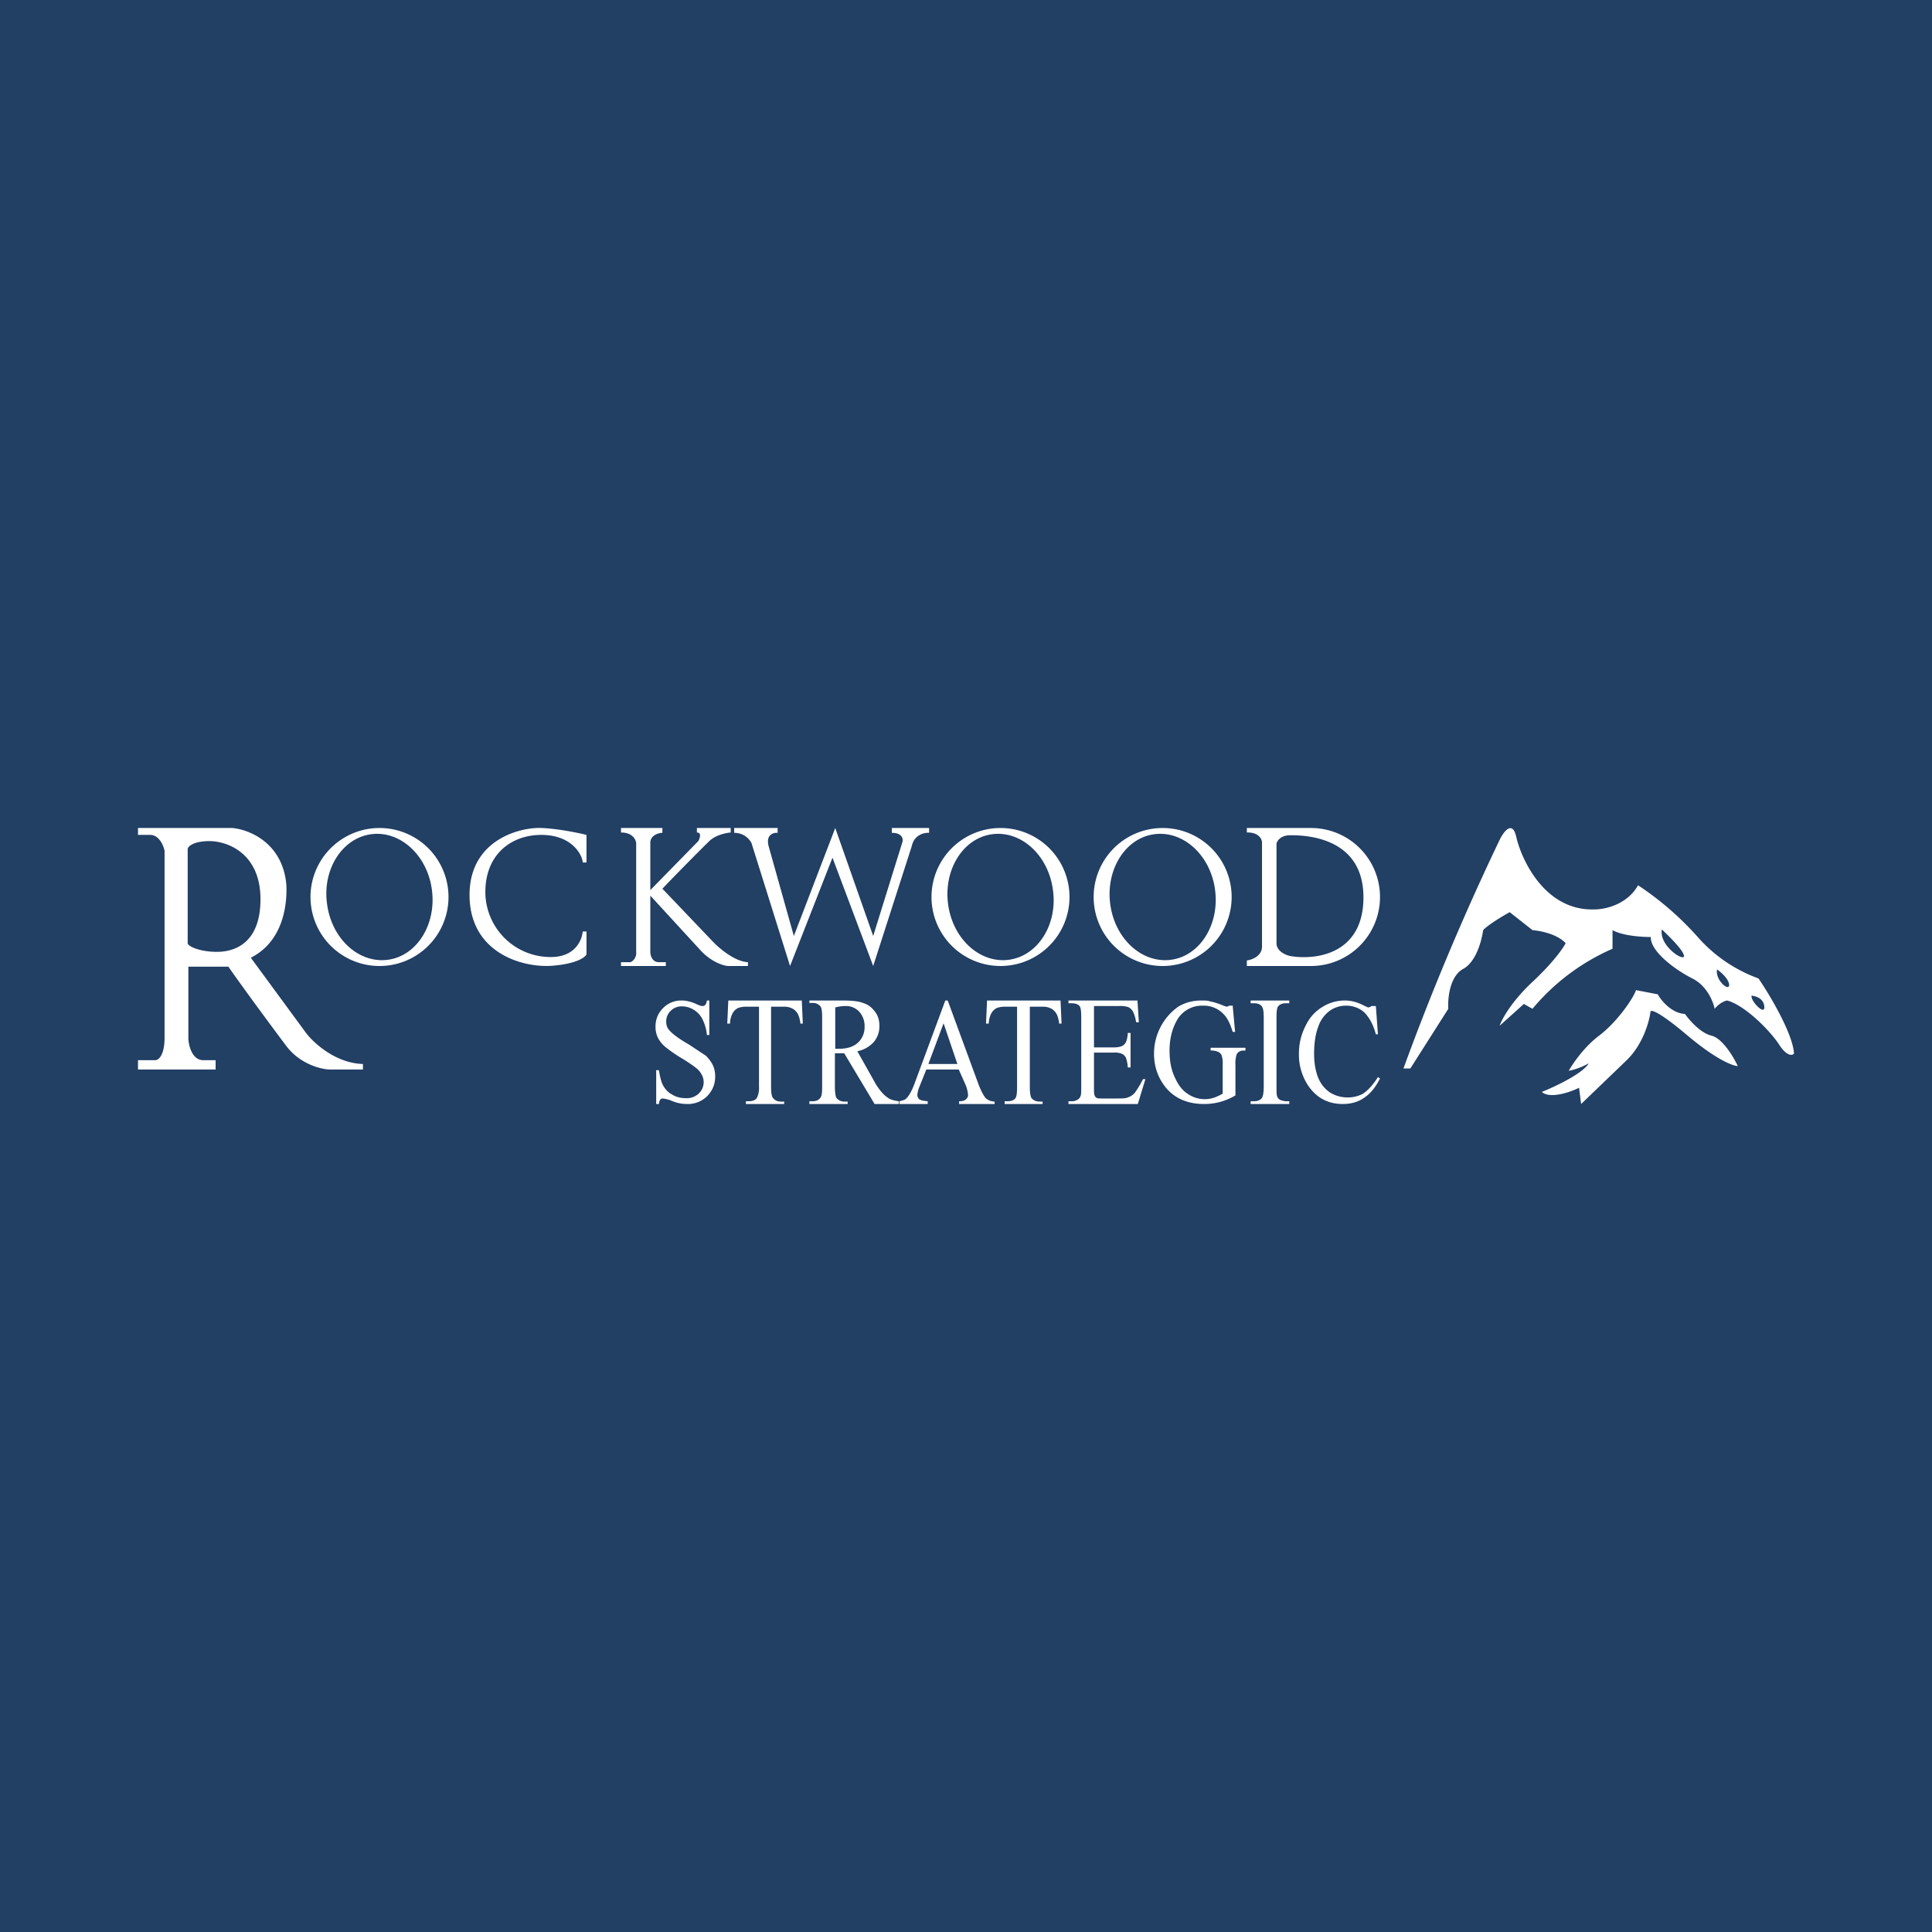 <!-- by Finnhub --><svg width="56" height="56" viewBox="0 0 56 56" xmlns="http://www.w3.org/2000/svg"><path fill="#223F64" d="M0 0h56v56H0z"/><path fill-rule="evenodd" d="M4 24h2.73c.48.04 1.46.42 1.57 1.64.02.39 0 1.6-1.03 2.12l1.6 2.18c.22.29.86.88 1.65.9V31h-.95c-.25 0-.87-.15-1.27-.68S7 28.57 6.62 28.02H5.46v2.06c0 .22.11.65.43.65h.36V31H4v-.27h.5c.1 0 .27-.15.27-.65v-5.42c-.03-.15-.16-.47-.43-.46H4V24Zm1.44 3.34V24.6c.02-.07.16-.21.6-.22.56-.01 1.5.36 1.51 1.66.01 1.3-.75 1.55-1.26 1.55-.52 0-.85-.17-.85-.25ZM11 28a2 2 0 1 0 0-4 2 2 0 0 0 0 4Zm.24-.18c.84-.11 1.41-1.02 1.28-2.02-.13-1.01-.92-1.73-1.76-1.62-.84.11-1.42 1.02-1.28 2.02.13 1.01.92 1.73 1.76 1.62ZM29 28a2 2 0 1 0 0-4 2 2 0 0 0 0 4Zm.24-.18c.84-.11 1.42-1.02 1.28-2.02-.13-1.01-.92-1.73-1.76-1.62-.84.11-1.41 1.02-1.28 2.02.13 1.01.92 1.73 1.76 1.62ZM33.7 28a2 2 0 1 0 0-4 2 2 0 0 0 0 4Zm.24-.18c.84-.11 1.41-1.02 1.28-2.02-.13-1.01-.92-1.73-1.76-1.62-.84.11-1.41 1.02-1.28 2.02.13 1.01.92 1.73 1.76 1.62Z" fill="#fff"/><path d="M17 24.2v.8h-.11c0-.18-.28-.8-1.2-.8-.9 0-1.66.6-1.62 1.74a1.89 1.89 0 0 0 1.9 1.8c.7 0 .9-.49.92-.74H17v.66c-.04.09-.28.27-.96.33-.86.08-2.43-.35-2.43-2.05 0-1.62 1.5-1.97 2.09-1.94.47.02 1.06.14 1.3.2ZM19.2 24H18v.13c.33 0 .43.2.44.31v3.15a.3.3 0 0 1-.16.3H18V28h1.3v-.11h-.2c-.2 0-.25-.2-.25-.3v-1.63l1.45 1.58c.32.35.67.45.8.46h.58v-.11c-.39-.02-.84-.41-1.02-.6l-1.46-1.53c.38-.4 1.18-1.21 1.36-1.38.18-.18.5-.24.62-.25V24h-.98v.13c.14 0 .09.16.04.25l-1.39 1.42v-1.36c-.01-.22.23-.3.35-.3V24ZM22.54 24h-1.26v.14c.3 0 .45.2.5.29L22.9 28l1.23-3.14L25.31 28l1.12-3.48c.07-.33.37-.39.5-.38V24h-1.08v.14c.32 0 .34.2.3.29l-.84 2.7-1.1-3.13-1.2 3.13-.73-2.6c-.09-.34.14-.4.26-.39V24Z" fill="#fff"/><path fill-rule="evenodd" d="M36.14 24H38a2 2 0 0 1 0 4h-1.86v-.16c.15-.02.45-.13.44-.42v-3c0-.1-.1-.3-.44-.29V24Zm.86.45c.02-.08.12-.24.4-.24.34 0 2.12 0 2.12 1.8 0 1.65-1.38 1.83-2.13 1.7-.13-.03-.39-.14-.39-.37v-2.89Z" fill="#fff"/><path d="M20.56 29v1h-.07a1.31 1.31 0 0 0-.13-.46.67.67 0 0 0-.25-.27.65.65 0 0 0-.34-.1.44.44 0 0 0-.33.13.42.42 0 0 0-.13.3c0 .1.02.18.08.25.08.1.27.25.57.42l.5.33c.08.08.15.17.2.27.05.1.07.22.07.33 0 .22-.07.4-.23.57a.79.79 0 0 1-.59.23 1.14 1.14 0 0 1-.46-.1 1 1 0 0 0-.24-.06.1.1 0 0 0-.07.03c-.02.02-.03.06-.04.13h-.08v-.98h.08c.03.2.07.36.13.46.06.1.14.19.26.25.11.07.24.1.38.1a.5.5 0 0 0 .38-.13.45.45 0 0 0 .09-.55.6.6 0 0 0-.17-.2 4.53 4.53 0 0 0-.4-.27 4.1 4.1 0 0 1-.48-.33.87.87 0 0 1-.22-.27.73.73 0 0 1-.07-.32c0-.21.07-.39.22-.54a.73.73 0 0 1 .54-.22c.14 0 .29.04.44.11.08.04.13.05.16.05a.1.1 0 0 0 .08-.03c.02-.02.04-.06.05-.13h.07ZM23.24 29l.03.67h-.07a.88.88 0 0 0-.06-.25.4.4 0 0 0-.16-.18.5.5 0 0 0-.26-.06h-.37v2.32c0 .18.02.29.06.33.05.06.12.1.22.1h.1V32h-1.11v-.08h.09c.1 0 .19-.03.23-.1a.64.64 0 0 0 .06-.32v-2.32h-.33a.8.8 0 0 0-.26.03.37.37 0 0 0-.17.15.67.67 0 0 0-.08.31h-.08l.03-.67h2.13ZM26.05 32h-.7l-.88-1.47h-.27v.96c0 .18.02.3.05.34.05.06.13.1.22.1h.1V32h-1.11v-.08h.1c.1 0 .19-.04.23-.12.03-.04.04-.14.04-.3v-2c0-.17-.01-.28-.05-.33-.05-.06-.12-.1-.22-.1h-.1V29h.95c.27 0 .48.02.6.07.14.04.25.12.34.24.1.12.14.26.14.43a.7.7 0 0 1-.16.46.86.86 0 0 1-.48.27l.54.96c.12.19.23.31.32.37.08.07.2.1.34.12V32Zm-1.85-1.6h.11c.25 0 .43-.06.56-.18a.6.6 0 0 0 .19-.45.62.62 0 0 0-.15-.44.52.52 0 0 0-.4-.17c-.08 0-.18.01-.3.04v1.2ZM27.8 31h-.95l-.2.5a.77.77 0 0 0-.06.24c0 .05.02.08.05.12.04.03.12.05.25.06V32h-.82v-.08c.1-.02.18-.05.2-.08.07-.07.15-.2.23-.41L27.4 29h.07l.9 2.45c.08.2.15.32.2.38a.4.4 0 0 0 .26.1V32H27.8v-.08c.1 0 .17-.02.2-.06a.15.15 0 0 0 .06-.11.95.95 0 0 0-.07-.3l-.2-.45Zm-.05-.16-.4-1.18-.44 1.18h.84ZM30.74 29l.03.67h-.07a.88.88 0 0 0-.06-.25.4.4 0 0 0-.16-.18.5.5 0 0 0-.26-.06h-.37v2.32c0 .18.02.29.05.33.05.06.13.1.23.1h.09V32h-1.1v-.08h.09c.1 0 .19-.03.23-.1.03-.05.04-.16.04-.32v-2.32h-.31a.8.8 0 0 0-.26.03.37.37 0 0 0-.17.15.67.67 0 0 0-.08.31h-.08l.03-.67h2.13ZM31.71 29.16v1.2h.57c.15 0 .25-.03.3-.08.07-.06.1-.18.11-.34h.08v1h-.08a1.18 1.18 0 0 0-.05-.27.25.25 0 0 0-.11-.12.53.53 0 0 0-.25-.04h-.57v1.01c0 .13 0 .2.02.23 0 .03.03.05.05.07.03.02.08.02.15.02h.44c.15 0 .25 0 .32-.03a.48.48 0 0 0 .2-.13c.07-.1.15-.22.24-.4h.07l-.22.72h-2.01v-.08h.1c.05 0 .11-.01.17-.05a.17.17 0 0 0 .08-.1c.02-.04.02-.14.02-.28v-2c0-.17-.01-.28-.05-.33-.04-.05-.12-.08-.23-.08h-.09V29h2l.04.63h-.08a1.04 1.04 0 0 0-.09-.31.31.31 0 0 0-.14-.13.8.8 0 0 0-.27-.03h-.72ZM35.73 29.15l.07.76h-.07c-.07-.23-.15-.4-.26-.51a.78.78 0 0 0-.6-.25.83.83 0 0 0-.76.43c-.14.25-.21.54-.21.87 0 .28.04.53.14.75.1.23.22.4.38.5a.86.86 0 0 0 .76.12c.09-.03.17-.07.26-.12v-.83a.8.8 0 0 0-.03-.28.2.2 0 0 0-.1-.1.47.47 0 0 0-.22-.04v-.08h1.01v.08h-.05c-.1 0-.16.04-.2.1a.81.81 0 0 0-.04.32v.88a1.74 1.74 0 0 1-.91.25c-.5 0-.89-.18-1.15-.53-.2-.27-.3-.58-.3-.93a1.67 1.67 0 0 1 .7-1.36c.2-.12.42-.18.68-.18.1 0 .18 0 .26.03.08.01.19.05.33.1a.5.5 0 0 0 .15.05l.06-.03h.1ZM37.37 31.92V32h-1.12v-.08h.1c.1 0 .18-.03.23-.1.03-.05.05-.16.05-.33v-1.98c0-.15-.01-.24-.03-.29a.18.18 0 0 0-.08-.1.34.34 0 0 0-.17-.04h-.1V29h1.12v.08h-.1c-.1 0-.18.03-.23.1-.03.05-.04.16-.04.33v1.98c0 .15 0 .24.02.29.01.04.04.07.08.1.06.02.12.04.18.04h.1ZM39.88 29.16l.06.82h-.06c-.08-.3-.2-.5-.34-.64a.78.78 0 0 0-.53-.19.8.8 0 0 0-.47.15.95.95 0 0 0-.33.46c-.08.21-.12.47-.12.79 0 .26.04.48.11.67.08.2.2.34.34.44.16.1.33.15.53.15.16 0 .31-.04.44-.11.13-.09.28-.24.43-.48l.06.04c-.13.26-.28.44-.46.56-.17.12-.38.18-.62.18-.43 0-.76-.18-1-.53a1.62 1.62 0 0 1-.27-.93c0-.28.06-.54.18-.78.11-.24.27-.43.48-.56.2-.13.43-.2.67-.2.19 0 .37.05.56.15l.11.05c.04 0 .07-.01.1-.04h.13ZM43.47 24.34a74.24 74.24 0 0 0-2.79 6.63h.2l1.1-1.73c-.02-.3.04-.93.42-1.15.39-.2.55-.84.59-1.13.15-.16.57-.41.77-.52l.66.52c.59.06.88.28.96.38-.07.14-.36.56-.96 1.12s-.89 1.08-.95 1.27l.7-.63.25.14a6.3 6.3 0 0 1 2.32-1.74v-.54c.3.17.87.2 1.11.2-.02.4.67.93 1.2 1.2.43.21.61.68.65.88.14-.17.3-.23.36-.24.5.13 1.23.85 1.51 1.28.22.34.38.32.43.26-.03-.57-.7-1.7-1.03-2.18a4.28 4.28 0 0 1-1.76-1.2 8.86 8.86 0 0 0-1.73-1.5c-.32.57-.97.7-1.26.7-1.46.05-2.13-1.48-2.27-2.1-.11-.5-.37-.15-.48.08Zm4.7 2.6c.2.19.62.6.64.76.03.2-.73-.28-.64-.76Zm1.6 1.16c.12.08.35.29.35.45 0 .2-.41-.14-.35-.45Zm1 .76h.01c.08.01.34.06.36.32.02.27-.4-.16-.37-.32Zm-5.3 2.18c.11-.2.45-.7.88-1.02.54-.41 1-1.1 1.07-1.32l.63.12c.1.18.4.55.79.57.12.17.44.55.77.63.32.08.64.62.76.88-.14 0-.63-.19-1.45-.88-.83-.7-1.06-.76-1.08-.7-.03.28-.22.97-.71 1.43L45.83 32l-.06-.47c-.26.13-.85.33-1.08.12.38-.15 1.2-.54 1.36-.83a1.9 1.9 0 0 1-.59.22Z" fill="#fff"/></svg>